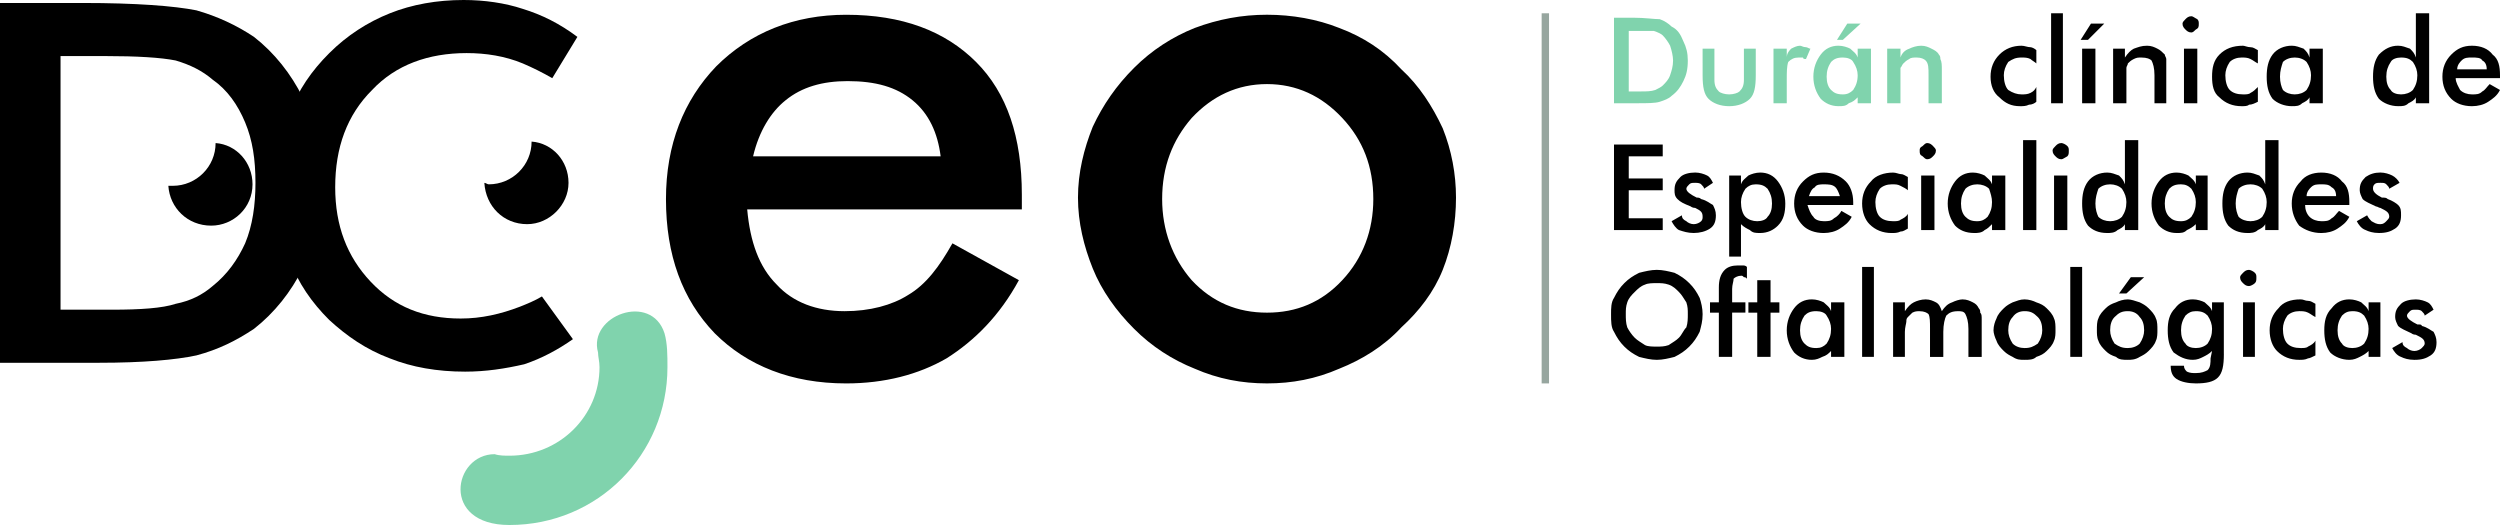 <?xml version="1.0" encoding="utf-8"?>
<!-- Generator: Adobe Illustrator 15.0.0, SVG Export Plug-In . SVG Version: 6.00 Build 0)  -->
<!DOCTYPE svg PUBLIC "-//W3C//DTD SVG 1.1//EN" "http://www.w3.org/Graphics/SVG/1.1/DTD/svg11.dtd">
<svg version="1.1" id="Capa_1" xmlns="http://www.w3.org/2000/svg" xmlns:xlink="http://www.w3.org/1999/xlink" x="0px" y="0px"
	 width="200px" height="42px" viewBox="0 0 200 42" enable-background="new 0 0 200 42" xml:space="preserve">
<g>
	<path fill="#80D3AD" d="M130.3,7.315h0.948c0.473,0,0.826,0,1.181-0.118c0.235-0.118,0.472-0.236,0.59-0.354
		c0.236-0.238,0.472-0.474,0.59-0.827s0.236-0.707,0.236-1.179c0-0.354-0.118-0.827-0.236-1.181
		c-0.118-0.236-0.354-0.589-0.59-0.825c-0.118-0.118-0.354-0.236-0.708-0.354c-0.236,0-0.708,0-1.181,0h-0.476H130.3V7.315z
		 M129.12,8.259V1.417h1.534c0.948,0,1.656,0.118,2.128,0.118c0.354,0.118,0.708,0.354,0.944,0.589
		c0.473,0.238,0.708,0.591,0.944,1.181c0.236,0.472,0.354,0.943,0.354,1.534c0,0.708-0.118,1.179-0.354,1.65
		c-0.236,0.473-0.472,0.827-0.944,1.181c-0.236,0.235-0.59,0.354-0.944,0.471c-0.354,0.118-1.062,0.118-1.771,0.118h-0.357H129.12z
		 M137.153,3.894v2.477c0,0.474,0.118,0.709,0.354,0.945c0.118,0.118,0.472,0.236,0.826,0.236c0.354,0,0.708-0.118,0.826-0.236
		c0.236-0.235,0.354-0.471,0.354-0.945V3.894h0.948v2.124c0,0.945-0.117,1.534-0.472,1.888c-0.358,0.354-0.948,0.589-1.656,0.589
		s-1.299-0.235-1.652-0.589c-0.354-0.354-0.473-0.943-0.473-1.888V3.894H137.153z M142.94,4.603c0-0.355,0.236-0.591,0.354-0.709
		c0.236-0.118,0.472-0.236,0.708-0.236c0.122,0,0.24,0.118,0.477,0.118c0.118,0,0.235,0.118,0.354,0.118l-0.354,0.827
		c-0.118,0-0.236,0-0.236-0.118c-0.118,0-0.24,0-0.358,0c-0.354,0-0.59,0.118-0.826,0.354c-0.118,0.354-0.118,0.825-0.118,1.414
		v1.888h-1.062V3.894h1.062V4.603z M149.677,8.259h-1.063V7.787c-0.24,0.236-0.358,0.354-0.712,0.472
		c-0.236,0.235-0.473,0.235-0.826,0.235c-0.591,0-1.063-0.235-1.417-0.589c-0.354-0.471-0.59-1.061-0.59-1.77
		c0-0.707,0.236-1.296,0.59-1.77c0.354-0.472,0.826-0.708,1.417-0.708c0.354,0,0.708,0.118,0.943,0.236
		c0.236,0.236,0.473,0.354,0.595,0.709V3.894h1.063V8.259z M148.614,6.017c0-0.354-0.122-0.707-0.358-1.061
		c-0.118-0.236-0.472-0.354-0.826-0.354c-0.472,0-0.708,0.118-0.944,0.354c-0.235,0.354-0.354,0.707-0.354,1.178
		c0,0.472,0.118,0.827,0.354,1.063c0.236,0.236,0.473,0.354,0.944,0.354c0.354,0,0.59-0.118,0.826-0.354
		C148.492,6.844,148.614,6.489,148.614,6.017L148.614,6.017z M146.958,3.187l0.826-1.299h1.066l-1.421,1.299H146.958z
		 M150.975,8.259V3.894h1.063v0.709c0.118-0.355,0.354-0.591,0.708-0.709c0.24-0.118,0.594-0.236,0.948-0.236
		s0.59,0.118,0.826,0.236s0.472,0.236,0.59,0.472c0.118,0.12,0.118,0.237,0.118,0.355c0.118,0.236,0.118,0.471,0.118,0.943v2.595
		h-1.063V6.017c0-0.589,0-0.943-0.235-1.179c-0.118-0.118-0.354-0.236-0.709-0.236c-0.235,0-0.476,0-0.594,0.118
		c-0.236,0.118-0.354,0.236-0.472,0.354c-0.118,0.118-0.118,0.236-0.236,0.354c0,0.236,0,0.472,0,0.825v2.006H150.975z"/>
	<path d="M189.487,26.308c0-0.354-0.118-0.707-0.354-1.061c-0.236-0.235-0.473-0.354-0.948-0.354c-0.354,0-0.591,0.118-0.826,0.354
		c-0.236,0.354-0.354,0.707-0.354,1.179s0.118,0.825,0.354,1.061c0.118,0.24,0.472,0.357,0.826,0.357
		c0.357,0,0.712-0.117,0.948-0.357C189.369,27.133,189.487,26.779,189.487,26.308L189.487,26.308z M190.432,28.552h-0.944V28.08
		c-0.235,0.235-0.472,0.354-0.708,0.472c-0.236,0.117-0.472,0.235-0.83,0.235c-0.59,0-1.181-0.235-1.534-0.589
		c-0.354-0.472-0.473-1.065-0.473-1.772s0.118-1.297,0.591-1.768c0.354-0.472,0.826-0.708,1.416-0.708
		c0.358,0,0.712,0.118,0.948,0.236c0.236,0.235,0.472,0.354,0.59,0.707v-0.707h0.944V28.552z M185.234,25.365
		c-0.235-0.118-0.354-0.236-0.59-0.354c-0.236-0.118-0.472-0.118-0.708-0.118c-0.358,0-0.712,0.118-0.948,0.354
		c-0.236,0.354-0.354,0.707-0.354,1.061c0,0.472,0.118,0.943,0.354,1.179c0.236,0.24,0.59,0.357,1.066,0.357
		c0.235,0,0.472,0,0.59-0.117c0.236-0.118,0.472-0.24,0.59-0.476v1.183c-0.235,0.118-0.472,0.235-0.59,0.235
		c-0.236,0.118-0.472,0.118-0.708,0.118c-0.712,0-1.303-0.235-1.774-0.707c-0.354-0.354-0.591-0.947-0.591-1.654
		s0.236-1.297,0.709-1.768c0.354-0.472,0.944-0.708,1.774-0.708c0.235,0,0.354,0.118,0.59,0.118s0.354,0.118,0.59,0.236V25.365z
		 M179.443,28.552v-4.365h0.948v4.365H179.443z M179.207,22.179c0-0.118,0.118-0.236,0.236-0.354
		c0.122-0.118,0.24-0.236,0.476-0.236c0.118,0,0.354,0.118,0.473,0.236c0.118,0.118,0.118,0.235,0.118,0.354
		c0,0.235,0,0.354-0.118,0.472c-0.118,0.117-0.354,0.235-0.473,0.235c-0.235,0-0.354-0.118-0.476-0.235
		C179.325,22.532,179.207,22.414,179.207,22.179L179.207,22.179z M177.909,28.315c0,0.943-0.118,1.532-0.473,1.886
		c-0.354,0.354-0.944,0.472-1.771,0.472c-0.59,0-1.184-0.118-1.538-0.354c-0.354-0.235-0.472-0.589-0.472-1.061h1.062
		c0,0.235,0.118,0.354,0.236,0.472c0.24,0.117,0.477,0.117,0.712,0.117c0.473,0,0.709-0.117,0.944-0.235
		c0.236-0.236,0.236-0.59,0.236-0.943l0.118-0.589c-0.236,0.235-0.473,0.354-0.708,0.472c-0.236,0.117-0.473,0.235-0.826,0.235
		c-0.595,0-1.066-0.235-1.539-0.589c-0.354-0.472-0.472-1.065-0.472-1.772s0.118-1.297,0.59-1.768
		c0.354-0.472,0.826-0.708,1.421-0.708c0.354,0,0.708,0.118,0.944,0.236c0.235,0.235,0.472,0.354,0.59,0.707v-0.707h0.944V28.315z
		 M176.965,26.308c0-0.354-0.118-0.707-0.354-1.061c-0.235-0.235-0.472-0.354-0.944-0.354c-0.354,0-0.59,0.118-0.83,0.354
		c-0.235,0.354-0.354,0.707-0.354,1.179s0.118,0.825,0.354,1.061c0.118,0.24,0.477,0.357,0.83,0.357
		c0.354,0,0.709-0.117,0.944-0.357C176.847,27.133,176.965,26.779,176.965,26.308L176.965,26.308z M169.521,23.479l0.944-1.301
		h1.066l-1.42,1.301H169.521z M167.751,26.426c0-0.354,0-0.707,0.117-0.943c0.118-0.354,0.354-0.589,0.591-0.824
		c0.235-0.236,0.472-0.354,0.826-0.472c0.235-0.118,0.59-0.236,0.944-0.236c0.235,0,0.594,0.118,0.948,0.236
		c0.235,0.118,0.472,0.235,0.708,0.472c0.236,0.235,0.472,0.471,0.59,0.824c0.118,0.236,0.118,0.59,0.118,0.943
		c0,0.235,0,0.589-0.118,0.825c-0.118,0.357-0.354,0.593-0.59,0.829c-0.236,0.235-0.473,0.354-0.708,0.472
		c-0.354,0.235-0.713,0.235-0.948,0.235c-0.354,0-0.709,0-0.944-0.235c-0.354-0.118-0.591-0.236-0.826-0.472
		c-0.236-0.236-0.473-0.472-0.591-0.829C167.751,27.015,167.751,26.661,167.751,26.426L167.751,26.426z M171.531,26.426
		c0-0.472-0.118-0.825-0.354-1.061c-0.236-0.354-0.595-0.472-0.948-0.472c-0.473,0-0.709,0.118-1.063,0.472
		c-0.236,0.235-0.354,0.589-0.354,1.061c0,0.354,0.118,0.707,0.354,1.061c0.354,0.24,0.59,0.357,1.063,0.357
		c0.354,0,0.712-0.117,0.948-0.357C171.413,27.133,171.531,26.779,171.531,26.426L171.531,26.426z M165.622,28.552v-7.198h0.948
		v7.198H165.622z M159.48,26.426c0-0.354,0.118-0.707,0.236-0.943c0.118-0.354,0.354-0.589,0.59-0.824
		c0.236-0.236,0.473-0.354,0.708-0.472c0.354-0.118,0.591-0.236,0.948-0.236c0.354,0,0.709,0.118,0.944,0.236
		c0.354,0.118,0.591,0.235,0.826,0.472c0.236,0.235,0.473,0.471,0.591,0.824c0.117,0.236,0.117,0.59,0.117,0.943
		c0,0.235,0,0.589-0.117,0.825c-0.118,0.357-0.354,0.593-0.591,0.829c-0.235,0.235-0.472,0.354-0.826,0.472
		c-0.235,0.235-0.59,0.235-0.944,0.235c-0.357,0-0.594,0-0.948-0.235c-0.235-0.118-0.472-0.236-0.708-0.472
		c-0.235-0.236-0.472-0.472-0.59-0.829C159.599,27.015,159.48,26.661,159.48,26.426L159.48,26.426z M163.38,26.426
		c0-0.472-0.118-0.825-0.354-1.061c-0.354-0.354-0.59-0.472-1.063-0.472c-0.357,0-0.712,0.118-0.948,0.472
		c-0.235,0.235-0.354,0.589-0.354,1.061c0,0.354,0.118,0.707,0.354,1.061c0.236,0.24,0.591,0.357,0.948,0.357
		c0.473,0,0.709-0.117,1.063-0.357C163.262,27.133,163.38,26.779,163.38,26.426L163.38,26.426z M152.391,28.552h-0.943v-4.365h0.943
		v0.707c0.236-0.354,0.473-0.589,0.713-0.707c0.235-0.118,0.59-0.236,0.944-0.236c0.354,0,0.59,0.118,0.826,0.236
		c0.235,0.118,0.354,0.354,0.472,0.707c0.236-0.354,0.472-0.589,0.826-0.707c0.236-0.118,0.59-0.236,0.826-0.236
		c0.354,0,0.594,0.118,0.83,0.236s0.354,0.235,0.473,0.472c0.117,0.117,0.117,0.235,0.117,0.354
		c0.118,0.117,0.118,0.235,0.118,0.589v0.354v2.598h-1.062v-2.244c0-0.589-0.122-0.942-0.24-1.179
		c-0.118-0.235-0.354-0.235-0.591-0.235c-0.472,0-0.708,0.118-0.943,0.354c-0.118,0.235-0.236,0.707-0.236,1.297v2.008h-1.063
		v-2.244c0-0.589,0-0.942-0.118-1.179c-0.118-0.117-0.354-0.235-0.708-0.235c-0.236,0-0.354,0-0.59,0.118
		c-0.122,0.117-0.24,0.235-0.358,0.354c-0.118,0.117-0.118,0.235-0.118,0.354s-0.118,0.472-0.118,0.825V28.552z M148.969,28.552
		v-7.198h0.943v7.198H148.969z M146.485,26.308c0-0.354-0.118-0.707-0.354-1.061c-0.118-0.235-0.473-0.354-0.826-0.354
		c-0.473,0-0.708,0.118-0.944,0.354c-0.236,0.354-0.358,0.707-0.358,1.179s0.122,0.825,0.358,1.061
		c0.236,0.24,0.472,0.357,0.944,0.357c0.354,0,0.59-0.117,0.826-0.357C146.367,27.133,146.485,26.779,146.485,26.308L146.485,26.308
		z M147.548,28.552h-1.063V28.08c-0.235,0.235-0.354,0.354-0.708,0.472c-0.236,0.117-0.472,0.235-0.826,0.235
		c-0.59,0-1.066-0.235-1.42-0.589c-0.354-0.472-0.591-1.065-0.591-1.772s0.236-1.297,0.591-1.768c0.354-0.472,0.83-0.708,1.42-0.708
		c0.354,0,0.708,0.118,0.944,0.236c0.236,0.235,0.472,0.354,0.59,0.707v-0.707h1.063V28.552z M140.58,28.552v-3.54h-0.708v-0.825
		h0.708v-1.772h1.063v1.772h0.708v0.825h-0.708v3.54H140.58z M137.508,28.552v-3.54H136.8v-0.825h0.708v-1.183
		c0-0.59,0.118-1.061,0.472-1.415c0.236-0.236,0.591-0.354,1.063-0.354c0.118,0,0.236,0,0.354,0c0.117,0,0.235,0,0.357,0.118v0.943
		c-0.122-0.118-0.122-0.118-0.24-0.118c-0.117-0.118-0.117-0.118-0.235-0.118c-0.236,0-0.473,0.118-0.591,0.236
		c0,0.235-0.117,0.471-0.117,0.824v1.065h1.062v0.825h-1.062v3.54H137.508z M136.209,25.129c0,0.59-0.117,0.943-0.235,1.415
		c-0.236,0.471-0.473,0.825-0.831,1.183c-0.354,0.354-0.708,0.589-1.18,0.825c-0.473,0.117-0.944,0.235-1.416,0.235
		c-0.473,0-0.944-0.118-1.417-0.235c-0.476-0.236-0.83-0.472-1.184-0.825c-0.354-0.357-0.591-0.712-0.826-1.183
		c-0.236-0.354-0.236-0.825-0.236-1.415c0-0.471,0-0.942,0.236-1.296c0.235-0.472,0.472-0.829,0.826-1.183
		c0.354-0.354,0.708-0.59,1.184-0.825c0.473-0.118,0.944-0.236,1.417-0.236c0.472,0,0.943,0.118,1.416,0.236
		c0.472,0.235,0.826,0.472,1.18,0.825c0.358,0.354,0.595,0.711,0.831,1.183C136.092,24.187,136.209,24.658,136.209,25.129
		L136.209,25.129z M135.025,25.129c0-0.354,0-0.589-0.118-0.942c-0.236-0.354-0.354-0.59-0.591-0.825
		c-0.235-0.24-0.472-0.476-0.826-0.594c-0.354-0.117-0.59-0.117-0.943-0.117c-0.354,0-0.709,0-0.944,0.117
		c-0.354,0.118-0.591,0.354-0.83,0.594c-0.236,0.235-0.473,0.472-0.591,0.825s-0.118,0.589-0.118,0.942s0,0.708,0.118,1.062
		c0.118,0.235,0.354,0.589,0.591,0.824c0.239,0.236,0.476,0.354,0.83,0.594c0.235,0.118,0.59,0.118,0.944,0.118
		c0.354,0,0.59,0,0.943-0.118c0.354-0.239,0.591-0.357,0.826-0.594c0.236-0.235,0.354-0.589,0.591-0.824
		C135.025,25.837,135.025,25.482,135.025,25.129L135.025,25.129z M188.543,17.696l0.826-0.472c0.118,0.236,0.236,0.354,0.354,0.472
		c0.236,0.12,0.354,0.238,0.708,0.238c0.236,0,0.354-0.118,0.473-0.238c0.117-0.118,0.235-0.236,0.235-0.354
		c0-0.354-0.235-0.472-0.708-0.708c-0.118,0-0.236-0.118-0.354-0.118c-0.473-0.236-0.826-0.354-1.063-0.589
		c-0.118-0.236-0.236-0.474-0.236-0.709c0-0.472,0.118-0.708,0.473-1.061c0.354-0.236,0.708-0.354,1.18-0.354
		c0.354,0,0.708,0.118,0.944,0.236c0.236,0.118,0.472,0.354,0.59,0.589l-0.826,0.471c0-0.118-0.118-0.235-0.235-0.354
		c-0.118-0.118-0.236-0.118-0.473-0.118s-0.354,0-0.472,0.118c-0.118,0.118-0.118,0.236-0.118,0.354
		c0,0.236,0.236,0.474,0.708,0.709c0.236,0,0.354,0,0.472,0.118c0.354,0.118,0.709,0.354,0.826,0.472
		c0.236,0.235,0.236,0.471,0.236,0.825c0,0.472-0.118,0.827-0.472,1.063c-0.354,0.236-0.708,0.354-1.299,0.354
		c-0.472,0-0.826-0.118-1.062-0.236C188.897,18.287,188.661,17.934,188.543,17.696L188.543,17.696z M186.887,15.692
		c0-0.355-0.118-0.591-0.354-0.709c-0.236-0.236-0.473-0.236-0.826-0.236c-0.354,0-0.591,0-0.826,0.236
		c-0.118,0.118-0.354,0.354-0.354,0.709H186.887z M187.949,16.399h-3.541c0,0.354,0.118,0.707,0.354,0.943s0.59,0.354,0.944,0.354
		c0.354,0,0.59,0,0.826-0.236c0.235-0.118,0.354-0.354,0.59-0.589l0.826,0.472c-0.236,0.473-0.59,0.709-0.944,0.945
		c-0.354,0.236-0.826,0.354-1.298,0.354c-0.708,0-1.299-0.236-1.771-0.589c-0.358-0.473-0.595-1.063-0.595-1.77
		c0-0.707,0.236-1.298,0.713-1.77c0.354-0.471,0.944-0.707,1.652-0.707s1.298,0.236,1.652,0.707c0.472,0.354,0.59,0.943,0.59,1.652
		V16.399z M181.218,11.209h1.063v7.196h-1.063v-0.471c-0.118,0.236-0.354,0.354-0.59,0.471c-0.236,0.236-0.591,0.236-0.826,0.236
		c-0.713,0-1.185-0.236-1.539-0.589c-0.354-0.473-0.472-1.063-0.472-1.77c0-0.707,0.118-1.298,0.472-1.77
		c0.354-0.471,0.944-0.707,1.539-0.707c0.354,0,0.59,0.118,0.943,0.236c0.236,0.236,0.354,0.354,0.473,0.707V11.209z
		 M181.336,16.164c0-0.354-0.118-0.709-0.354-1.063c-0.236-0.235-0.59-0.354-0.944-0.354c-0.354,0-0.712,0.118-0.948,0.354
		c-0.118,0.354-0.235,0.709-0.235,1.181c0,0.472,0.117,0.825,0.235,1.061c0.236,0.236,0.595,0.354,0.948,0.354
		c0.354,0,0.708-0.118,0.944-0.354C181.218,16.989,181.336,16.635,181.336,16.164L181.336,16.164z M175.666,16.164
		c0-0.354-0.117-0.709-0.354-1.063c-0.236-0.235-0.477-0.354-0.83-0.354c-0.473,0-0.708,0.118-0.944,0.354
		c-0.236,0.354-0.354,0.709-0.354,1.181c0,0.472,0.118,0.825,0.354,1.061s0.472,0.354,0.944,0.354c0.354,0,0.594-0.118,0.83-0.354
		C175.549,16.989,175.666,16.635,175.666,16.164L175.666,16.164z M176.61,18.405h-0.944v-0.471
		c-0.235,0.236-0.472,0.354-0.712,0.471c-0.236,0.236-0.472,0.236-0.826,0.236c-0.59,0-1.063-0.236-1.416-0.589
		c-0.354-0.473-0.59-1.063-0.59-1.77c0-0.707,0.235-1.298,0.59-1.77c0.354-0.471,0.826-0.707,1.416-0.707
		c0.354,0,0.708,0.118,0.948,0.236c0.236,0.236,0.473,0.354,0.59,0.707V14.04h0.944V18.405z M169.993,11.209h1.066v7.196h-1.066
		v-0.471c-0.118,0.236-0.354,0.354-0.59,0.471c-0.236,0.236-0.591,0.236-0.826,0.236c-0.709,0-1.181-0.236-1.535-0.589
		c-0.354-0.473-0.472-1.063-0.472-1.77c0-0.707,0.118-1.298,0.472-1.77c0.354-0.471,0.944-0.707,1.535-0.707
		c0.354,0,0.59,0.118,0.943,0.236c0.236,0.236,0.354,0.354,0.473,0.707V11.209z M170.111,16.164c0-0.354-0.118-0.709-0.354-1.063
		c-0.236-0.235-0.59-0.354-0.944-0.354c-0.354,0-0.708,0.118-0.944,0.354c-0.117,0.354-0.235,0.709-0.235,1.181
		c0,0.472,0.118,0.825,0.235,1.061c0.236,0.236,0.591,0.354,0.944,0.354c0.354,0,0.708-0.118,0.944-0.354
		C169.993,16.989,170.111,16.635,170.111,16.164L170.111,16.164z M164.324,18.405V14.04h1.062v4.365H164.324z M164.206,12.034
		c0-0.118,0.118-0.236,0.235-0.354c0.118-0.118,0.236-0.236,0.473-0.236c0.118,0,0.354,0.118,0.472,0.236s0.118,0.236,0.118,0.354
		c0,0.236,0,0.354-0.118,0.472c-0.235,0.118-0.354,0.235-0.472,0.235c-0.236,0-0.354-0.118-0.473-0.235
		C164.324,12.388,164.206,12.27,164.206,12.034L164.206,12.034z M161.846,18.405v-7.196h1.062v7.196H161.846z M159.362,16.164
		c0-0.354-0.118-0.709-0.235-1.063c-0.236-0.235-0.591-0.354-0.944-0.354c-0.354,0-0.708,0.118-0.948,0.354
		c-0.236,0.354-0.354,0.709-0.354,1.181c0,0.472,0.118,0.825,0.354,1.061c0.24,0.236,0.476,0.354,0.948,0.354
		c0.354,0,0.59-0.118,0.826-0.354C159.244,16.989,159.362,16.635,159.362,16.164L159.362,16.164z M160.425,18.405h-1.063v-0.471
		c-0.235,0.236-0.354,0.354-0.59,0.471c-0.236,0.236-0.59,0.236-0.826,0.236c-0.712,0-1.185-0.236-1.538-0.589
		c-0.354-0.473-0.591-1.063-0.591-1.77c0-0.707,0.236-1.298,0.591-1.77c0.354-0.471,0.826-0.707,1.42-0.707
		c0.354,0,0.708,0.118,0.944,0.236c0.236,0.236,0.472,0.354,0.59,0.707V14.04h1.063V18.405z M153.693,18.405V14.04h1.063v4.365
		H153.693z M153.575,12.034c0-0.118,0-0.236,0.236-0.354c0.118-0.118,0.236-0.236,0.354-0.236c0.236,0,0.354,0.118,0.473,0.236
		s0.236,0.236,0.236,0.354c0,0.236-0.118,0.354-0.236,0.472c-0.118,0.118-0.236,0.235-0.473,0.235c-0.117,0-0.235-0.118-0.354-0.235
		C153.575,12.388,153.575,12.27,153.575,12.034L153.575,12.034z M152.627,15.219c-0.118-0.118-0.354-0.236-0.59-0.354
		c-0.236-0.118-0.354-0.118-0.708-0.118c-0.354,0-0.708,0.118-0.944,0.354c-0.236,0.354-0.354,0.709-0.354,1.063
		c0,0.471,0.118,0.943,0.354,1.179s0.59,0.354,1.063,0.354c0.235,0,0.472,0,0.59-0.118c0.236-0.118,0.472-0.236,0.59-0.472v1.181
		c-0.236,0.118-0.354,0.236-0.59,0.236c-0.236,0.118-0.473,0.118-0.708,0.118c-0.708,0-1.299-0.236-1.771-0.707
		c-0.354-0.355-0.59-0.945-0.59-1.652c0-0.707,0.235-1.298,0.708-1.77c0.354-0.471,1.062-0.707,1.771-0.707
		c0.235,0,0.472,0.118,0.59,0.118c0.236,0,0.354,0.118,0.59,0.236V15.219z M147.193,15.692c-0.117-0.355-0.235-0.591-0.354-0.709
		c-0.236-0.236-0.59-0.236-0.944-0.236c-0.236,0-0.59,0-0.708,0.236c-0.236,0.118-0.354,0.354-0.473,0.709H147.193z M148.256,16.399
		h-3.658c0.117,0.354,0.235,0.707,0.472,0.943c0.118,0.236,0.472,0.354,0.826,0.354s0.59,0,0.826-0.236
		c0.236-0.118,0.472-0.354,0.59-0.589l0.826,0.472c-0.235,0.473-0.59,0.709-0.944,0.945c-0.354,0.236-0.826,0.354-1.298,0.354
		c-0.708,0-1.298-0.236-1.652-0.589c-0.477-0.473-0.712-1.063-0.712-1.77c0-0.707,0.235-1.298,0.712-1.77
		c0.472-0.471,0.944-0.707,1.652-0.707s1.298,0.236,1.771,0.707c0.354,0.354,0.59,0.943,0.59,1.652V16.399z M138.334,20.528V14.04
		h0.944v0.707c0.118-0.354,0.354-0.471,0.594-0.707c0.236-0.118,0.59-0.236,0.944-0.236c0.59,0,1.063,0.236,1.416,0.707
		c0.354,0.472,0.591,1.063,0.591,1.77c0,0.708-0.118,1.297-0.591,1.77c-0.354,0.354-0.826,0.589-1.416,0.589
		c-0.354,0-0.59,0-0.826-0.236c-0.236-0.118-0.477-0.235-0.712-0.471v2.595H138.334z M139.278,16.164
		c0,0.471,0.118,0.943,0.354,1.179c0.24,0.236,0.595,0.354,0.948,0.354c0.354,0,0.708-0.118,0.826-0.354
		c0.236-0.236,0.354-0.589,0.354-1.061c0-0.471-0.118-0.827-0.354-1.181c-0.235-0.235-0.472-0.354-0.944-0.354
		c-0.354,0-0.59,0.118-0.83,0.354C139.396,15.454,139.278,15.81,139.278,16.164L139.278,16.164z M133.727,17.696l0.826-0.472
		c0,0.236,0.118,0.354,0.354,0.472c0.118,0.12,0.354,0.238,0.594,0.238c0.236,0,0.473-0.118,0.591-0.238
		c0.117-0.118,0.117-0.236,0.117-0.354c0-0.354-0.117-0.472-0.59-0.708c-0.236,0-0.358-0.118-0.358-0.118
		c-0.59-0.236-0.826-0.354-1.062-0.589c-0.236-0.236-0.236-0.474-0.236-0.709c0-0.472,0.118-0.708,0.472-1.061
		c0.236-0.236,0.708-0.354,1.185-0.354c0.354,0,0.708,0.118,0.944,0.236c0.236,0.118,0.354,0.354,0.472,0.589l-0.708,0.471
		c0-0.118-0.118-0.235-0.235-0.354c-0.118-0.118-0.354-0.118-0.473-0.118c-0.236,0-0.358,0-0.477,0.118
		c-0.117,0.118-0.235,0.236-0.235,0.354c0,0.236,0.354,0.474,0.83,0.709c0.118,0,0.236,0,0.354,0.118
		c0.472,0.118,0.708,0.354,0.943,0.472c0.118,0.235,0.236,0.471,0.236,0.825c0,0.472-0.118,0.827-0.472,1.063
		c-0.354,0.236-0.826,0.354-1.299,0.354c-0.476,0-0.83-0.118-1.185-0.236C134.081,18.287,133.845,17.934,133.727,17.696
		L133.727,17.696z M129.12,18.405v-6.842h3.898v0.943H130.3v1.77h2.719v0.943H130.3v2.241h2.719v0.945H129.12z M198.938,5.546
		c0-0.354-0.118-0.589-0.354-0.708c-0.118-0.236-0.473-0.236-0.826-0.236c-0.354,0-0.591,0-0.83,0.236
		c-0.118,0.118-0.354,0.354-0.354,0.708H198.938z M200,6.253h-3.545c0,0.354,0.236,0.709,0.354,0.945
		c0.235,0.236,0.594,0.354,0.948,0.354c0.354,0,0.59,0,0.826-0.236c0.235-0.118,0.354-0.354,0.59-0.589L200,7.198
		c-0.236,0.472-0.59,0.707-0.944,0.943c-0.354,0.236-0.826,0.354-1.298,0.354c-0.713,0-1.303-0.235-1.656-0.589
		c-0.473-0.471-0.709-1.061-0.709-1.77c0-0.707,0.236-1.296,0.709-1.77c0.472-0.472,0.943-0.708,1.656-0.708
		c0.708,0,1.298,0.236,1.652,0.708C199.882,4.721,200,5.31,200,6.017V6.253z M193.269,1.063h1.063v7.196h-1.063V7.787
		c-0.118,0.236-0.354,0.354-0.59,0.472c-0.24,0.235-0.477,0.235-0.831,0.235c-0.59,0-1.18-0.235-1.534-0.589
		c-0.354-0.471-0.472-1.061-0.472-1.77c0-0.707,0.118-1.296,0.472-1.77c0.473-0.472,0.944-0.708,1.534-0.708
		c0.354,0,0.591,0.118,0.948,0.236c0.236,0.236,0.354,0.354,0.473,0.709V1.063z M193.387,6.017c0-0.354-0.118-0.707-0.354-1.061
		c-0.236-0.236-0.476-0.354-0.948-0.354c-0.354,0-0.708,0.118-0.826,0.354c-0.236,0.354-0.354,0.707-0.354,1.178
		c0,0.472,0.117,0.827,0.354,1.063c0.118,0.236,0.473,0.354,0.826,0.354c0.354,0,0.712-0.118,0.948-0.354
		C193.269,6.844,193.387,6.489,193.387,6.017L193.387,6.017z M184.881,6.017c0-0.354-0.118-0.707-0.354-1.061
		c-0.236-0.236-0.59-0.354-0.948-0.354c-0.354,0-0.708,0.118-0.944,0.354c-0.118,0.354-0.235,0.707-0.235,1.178
		c0,0.472,0.117,0.827,0.235,1.063c0.236,0.236,0.591,0.354,0.944,0.354c0.358,0,0.712-0.118,0.948-0.354
		C184.763,6.844,184.881,6.489,184.881,6.017L184.881,6.017z M185.825,8.259h-1.063V7.787c-0.118,0.236-0.354,0.354-0.59,0.472
		c-0.236,0.235-0.477,0.235-0.831,0.235c-0.59,0-1.18-0.235-1.534-0.589c-0.354-0.471-0.472-1.061-0.472-1.77
		c0-0.707,0.118-1.296,0.472-1.77c0.354-0.472,0.944-0.708,1.534-0.708c0.354,0,0.595,0.118,0.948,0.236
		c0.236,0.236,0.354,0.354,0.473,0.709V3.894h1.063V8.259z M180.628,5.074c-0.236-0.118-0.354-0.236-0.591-0.354
		c-0.235-0.118-0.472-0.118-0.712-0.118c-0.354,0-0.708,0.118-0.944,0.354c-0.236,0.354-0.354,0.707-0.354,1.061
		c0,0.472,0.117,0.945,0.354,1.181s0.59,0.354,1.063,0.354c0.24,0,0.476,0,0.594-0.118c0.236-0.118,0.354-0.236,0.591-0.472v1.179
		c-0.236,0.118-0.473,0.236-0.709,0.236c-0.117,0.118-0.354,0.118-0.594,0.118c-0.708,0-1.298-0.235-1.771-0.707
		c-0.472-0.354-0.59-0.943-0.59-1.652c0-0.707,0.118-1.296,0.59-1.77c0.473-0.472,1.063-0.708,1.889-0.708
		c0.122,0,0.358,0.118,0.594,0.118c0.236,0,0.354,0.118,0.591,0.235V5.074z M174.718,8.259V3.894h1.066v4.365H174.718z
		 M174.601,1.888c0-0.118,0.117-0.235,0.235-0.354c0.118-0.118,0.24-0.236,0.477-0.236c0.118,0,0.236,0.118,0.472,0.236
		c0.118,0.118,0.118,0.236,0.118,0.354c0,0.236,0,0.354-0.236,0.474c-0.117,0.118-0.235,0.236-0.354,0.236
		c-0.236,0-0.358-0.118-0.477-0.236C174.718,2.241,174.601,2.124,174.601,1.888L174.601,1.888z M169.049,8.259V3.894h0.944v0.709
		c0.236-0.355,0.472-0.591,0.712-0.709c0.354-0.118,0.591-0.236,1.063-0.236c0.354,0,0.59,0.118,0.826,0.236s0.354,0.236,0.59,0.472
		c0,0.12,0.118,0.237,0.118,0.355c0,0.236,0,0.471,0,0.943v2.595h-0.944V6.017c0-0.589-0.118-0.943-0.235-1.179
		c-0.118-0.118-0.354-0.236-0.826-0.236c-0.236,0-0.354,0-0.591,0.118c-0.24,0.118-0.358,0.236-0.476,0.354
		c0,0.118-0.118,0.236-0.118,0.354c0,0.236,0,0.472,0,0.825v2.006H169.049z M166.452,3.187l0.826-1.299h1.063l-1.299,1.299H166.452z
		 M166.57,8.259V3.894h1.063v4.365H166.57z M164.088,8.259V1.063h0.944v7.196H164.088z M162.907,5.074
		c-0.118-0.118-0.354-0.236-0.472-0.354c-0.236-0.118-0.473-0.118-0.712-0.118c-0.473,0-0.709,0.118-1.063,0.354
		c-0.236,0.354-0.354,0.707-0.354,1.061c0,0.472,0.118,0.945,0.354,1.181c0.354,0.236,0.708,0.354,1.063,0.354
		c0.239,0,0.476,0,0.712-0.118c0.236-0.118,0.354-0.236,0.472-0.472v1.179c-0.118,0.118-0.354,0.236-0.59,0.236
		c-0.236,0.118-0.472,0.118-0.712,0.118c-0.708,0-1.181-0.235-1.652-0.707c-0.473-0.354-0.709-0.943-0.709-1.652
		c0-0.707,0.236-1.296,0.709-1.77c0.472-0.472,1.062-0.708,1.771-0.708c0.239,0,0.476,0.118,0.712,0.118
		c0.118,0,0.354,0.118,0.472,0.235V5.074z M191.376,27.844l0.826-0.475c0,0.239,0.118,0.357,0.354,0.475
		c0.122,0.118,0.357,0.236,0.594,0.236s0.473-0.118,0.59-0.236c0.118-0.117,0.236-0.235,0.236-0.357
		c0-0.354-0.236-0.472-0.708-0.707c-0.236,0-0.354-0.118-0.354-0.118c-0.476-0.235-0.83-0.354-1.066-0.589
		c-0.117-0.235-0.235-0.472-0.235-0.707c0-0.472,0.118-0.707,0.472-1.061c0.236-0.236,0.712-0.354,1.185-0.354
		c0.354,0,0.708,0.118,0.944,0.236s0.354,0.354,0.472,0.589l-0.708,0.472c0-0.118-0.118-0.235-0.236-0.354
		c-0.117-0.118-0.354-0.118-0.472-0.118c-0.236,0-0.354,0-0.473,0.118c-0.117,0.118-0.239,0.235-0.239,0.354
		c0,0.235,0.357,0.472,0.83,0.707c0.236,0,0.354,0,0.354,0.118c0.473,0.118,0.709,0.354,0.944,0.472
		c0.118,0.235,0.236,0.471,0.236,0.825c0,0.475-0.118,0.829-0.472,1.064c-0.354,0.235-0.709,0.354-1.299,0.354
		c-0.472,0-0.83-0.118-1.066-0.235C191.73,28.434,191.494,28.08,191.376,27.844L191.376,27.844z"/>
	<path d="M4.843,24.775h4.135c2.245,0,4.017-0.117,5.079-0.471c1.183-0.236,2.126-0.708,2.953-1.419
		c1.183-0.943,2.009-2.122,2.601-3.42c0.59-1.415,0.826-3.066,0.826-4.836c0-1.888-0.236-3.42-0.826-4.836
		c-0.592-1.417-1.418-2.595-2.601-3.422c-0.826-0.707-1.77-1.179-2.953-1.532c-1.18-0.236-3.071-0.354-5.671-0.354h-1.77H4.843
		V24.775z M0,29.022V0.238h6.616c4.253,0,7.323,0.236,9.096,0.589c1.655,0.471,3.189,1.179,4.607,2.124
		c1.654,1.296,2.953,2.949,3.899,4.836c0.944,2.006,1.298,4.365,1.298,6.842c0,2.595-0.354,4.836-1.298,6.842
		c-0.946,1.89-2.245,3.54-3.899,4.836c-1.418,0.943-2.835,1.654-4.607,2.126c-1.654,0.354-4.253,0.589-7.798,0.589H6.616H0z"/>
	<path d="M81.749,16.753H59.776c0.236,2.595,0.944,4.601,2.362,6.015c1.298,1.419,3.189,2.126,5.433,2.126
		c2.009,0,3.781-0.472,5.082-1.297c1.416-0.829,2.48-2.243,3.542-4.131l5.317,2.948c-1.536,2.833-3.545,4.837-5.789,6.255
		c-2.245,1.297-4.961,2.004-8.034,2.004c-4.371,0-7.914-1.414-10.512-4.012c-2.601-2.711-3.899-6.25-3.899-10.733
		c0-4.365,1.416-7.905,4.017-10.618c2.716-2.713,6.259-4.129,10.394-4.129c4.489,0,7.916,1.298,10.396,3.776
		c2.48,2.477,3.663,6.015,3.663,10.618V16.753z M75.251,12.506c-0.236-1.888-0.946-3.42-2.245-4.483
		c-1.3-1.061-2.955-1.534-5.199-1.534c-2.006,0-3.661,0.473-4.961,1.534c-1.181,0.945-2.127,2.477-2.599,4.483H75.251z
		 M109.865,15.928c0-2.595-0.826-4.719-2.482-6.488c-1.652-1.77-3.663-2.713-6.023-2.713c-2.363,0-4.371,0.943-6.025,2.713
		c-1.537,1.77-2.363,3.894-2.363,6.488c0,2.477,0.826,4.719,2.363,6.486c1.654,1.772,3.663,2.598,6.025,2.598
		c2.36,0,4.371-0.825,6.023-2.598C109.039,20.646,109.865,18.405,109.865,15.928L109.865,15.928z M86.238,15.81
		c0-2.006,0.472-3.894,1.18-5.664c0.828-1.77,1.891-3.302,3.309-4.719c1.416-1.417,3.07-2.477,4.843-3.187
		c1.891-0.707,3.781-1.061,5.79-1.061c2.007,0,4.017,0.354,5.787,1.061c1.893,0.709,3.545,1.77,4.961,3.305
		c1.421,1.298,2.483,2.948,3.31,4.718c0.708,1.77,1.062,3.658,1.062,5.546c0,2.005-0.354,4.009-1.062,5.779
		c-0.709,1.772-1.889,3.304-3.31,4.601c-1.416,1.536-3.187,2.597-4.961,3.304c-1.889,0.825-3.78,1.179-5.787,1.179
		c-2.008,0-3.899-0.354-5.79-1.179c-1.772-0.707-3.427-1.768-4.843-3.187c-1.418-1.414-2.599-3.064-3.309-4.836
		C86.71,19.702,86.238,17.815,86.238,15.81L86.238,15.81z"/>
	<path fill-rule="evenodd" clip-rule="evenodd" d="M44.182,6.253c-0.828-0.472-1.536-0.825-2.362-1.179
		c-1.418-0.589-2.955-0.827-4.489-0.827c-3.073,0-5.671,0.945-7.562,2.951c-2.009,2.006-2.953,4.601-2.953,7.785
		c0,3.068,0.944,5.545,2.834,7.549c1.89,2.008,4.253,2.95,7.206,2.95c1.654,0,3.191-0.354,4.727-0.942
		c0.59-0.235,1.18-0.472,1.771-0.825l2.48,3.418c-1.18,0.829-2.48,1.536-3.897,2.008c-1.536,0.354-3.073,0.59-4.725,0.59
		c-2.244,0-4.253-0.354-6.025-1.062c-1.89-0.707-3.427-1.771-4.843-3.068c-1.418-1.414-2.483-2.95-3.191-4.836
		c-0.708-1.77-1.18-3.775-1.18-5.899c0-2.006,0.472-4.012,1.18-5.78c0.708-1.888,1.772-3.422,3.191-4.838
		c1.416-1.414,3.07-2.477,4.843-3.184C32.959,0.355,34.968,0,37.092,0c1.655,0,3.309,0.238,4.728,0.709
		c1.534,0.472,2.953,1.179,4.371,2.242L44.182,6.253z"/>
	<path fill-rule="evenodd" clip-rule="evenodd" d="M42.528,11.327c1.654,0.118,2.953,1.532,2.953,3.302s-1.534,3.304-3.307,3.304
		c-1.891,0-3.309-1.417-3.427-3.304c0.118,0,0.236,0.118,0.354,0.118C40.991,14.747,42.528,13.213,42.528,11.327L42.528,11.327z"/>
	<path fill-rule="evenodd" clip-rule="evenodd" d="M17.248,11.445c1.652,0.118,2.953,1.532,2.953,3.302
		c0,1.888-1.537,3.304-3.309,3.304c-1.891,0-3.307-1.417-3.425-3.186c0.118,0,0.236,0,0.354,0
		C15.711,14.865,17.248,13.333,17.248,11.445L17.248,11.445z"/>
	<path fill-rule="evenodd" clip-rule="evenodd" fill="#80D3AD" d="M53.16,26.661c0.236,0.825,0.236,1.772,0.236,2.715
		C53.396,36.334,47.843,42,40.755,42c-5.551,0-4.489-5.666-1.18-5.666c0.354,0.122,0.826,0.122,1.18,0.122
		c4.017,0,7.206-3.187,7.206-7.08c0-0.471-0.118-0.824-0.118-1.178C47.017,25.247,52.096,23.361,53.16,26.661L53.16,26.661z"/>
	<rect x="123.332" y="1.063" fill-rule="evenodd" clip-rule="evenodd" fill="#97A69F" width="0.591" height="29.61"/>
</g>
</svg>
